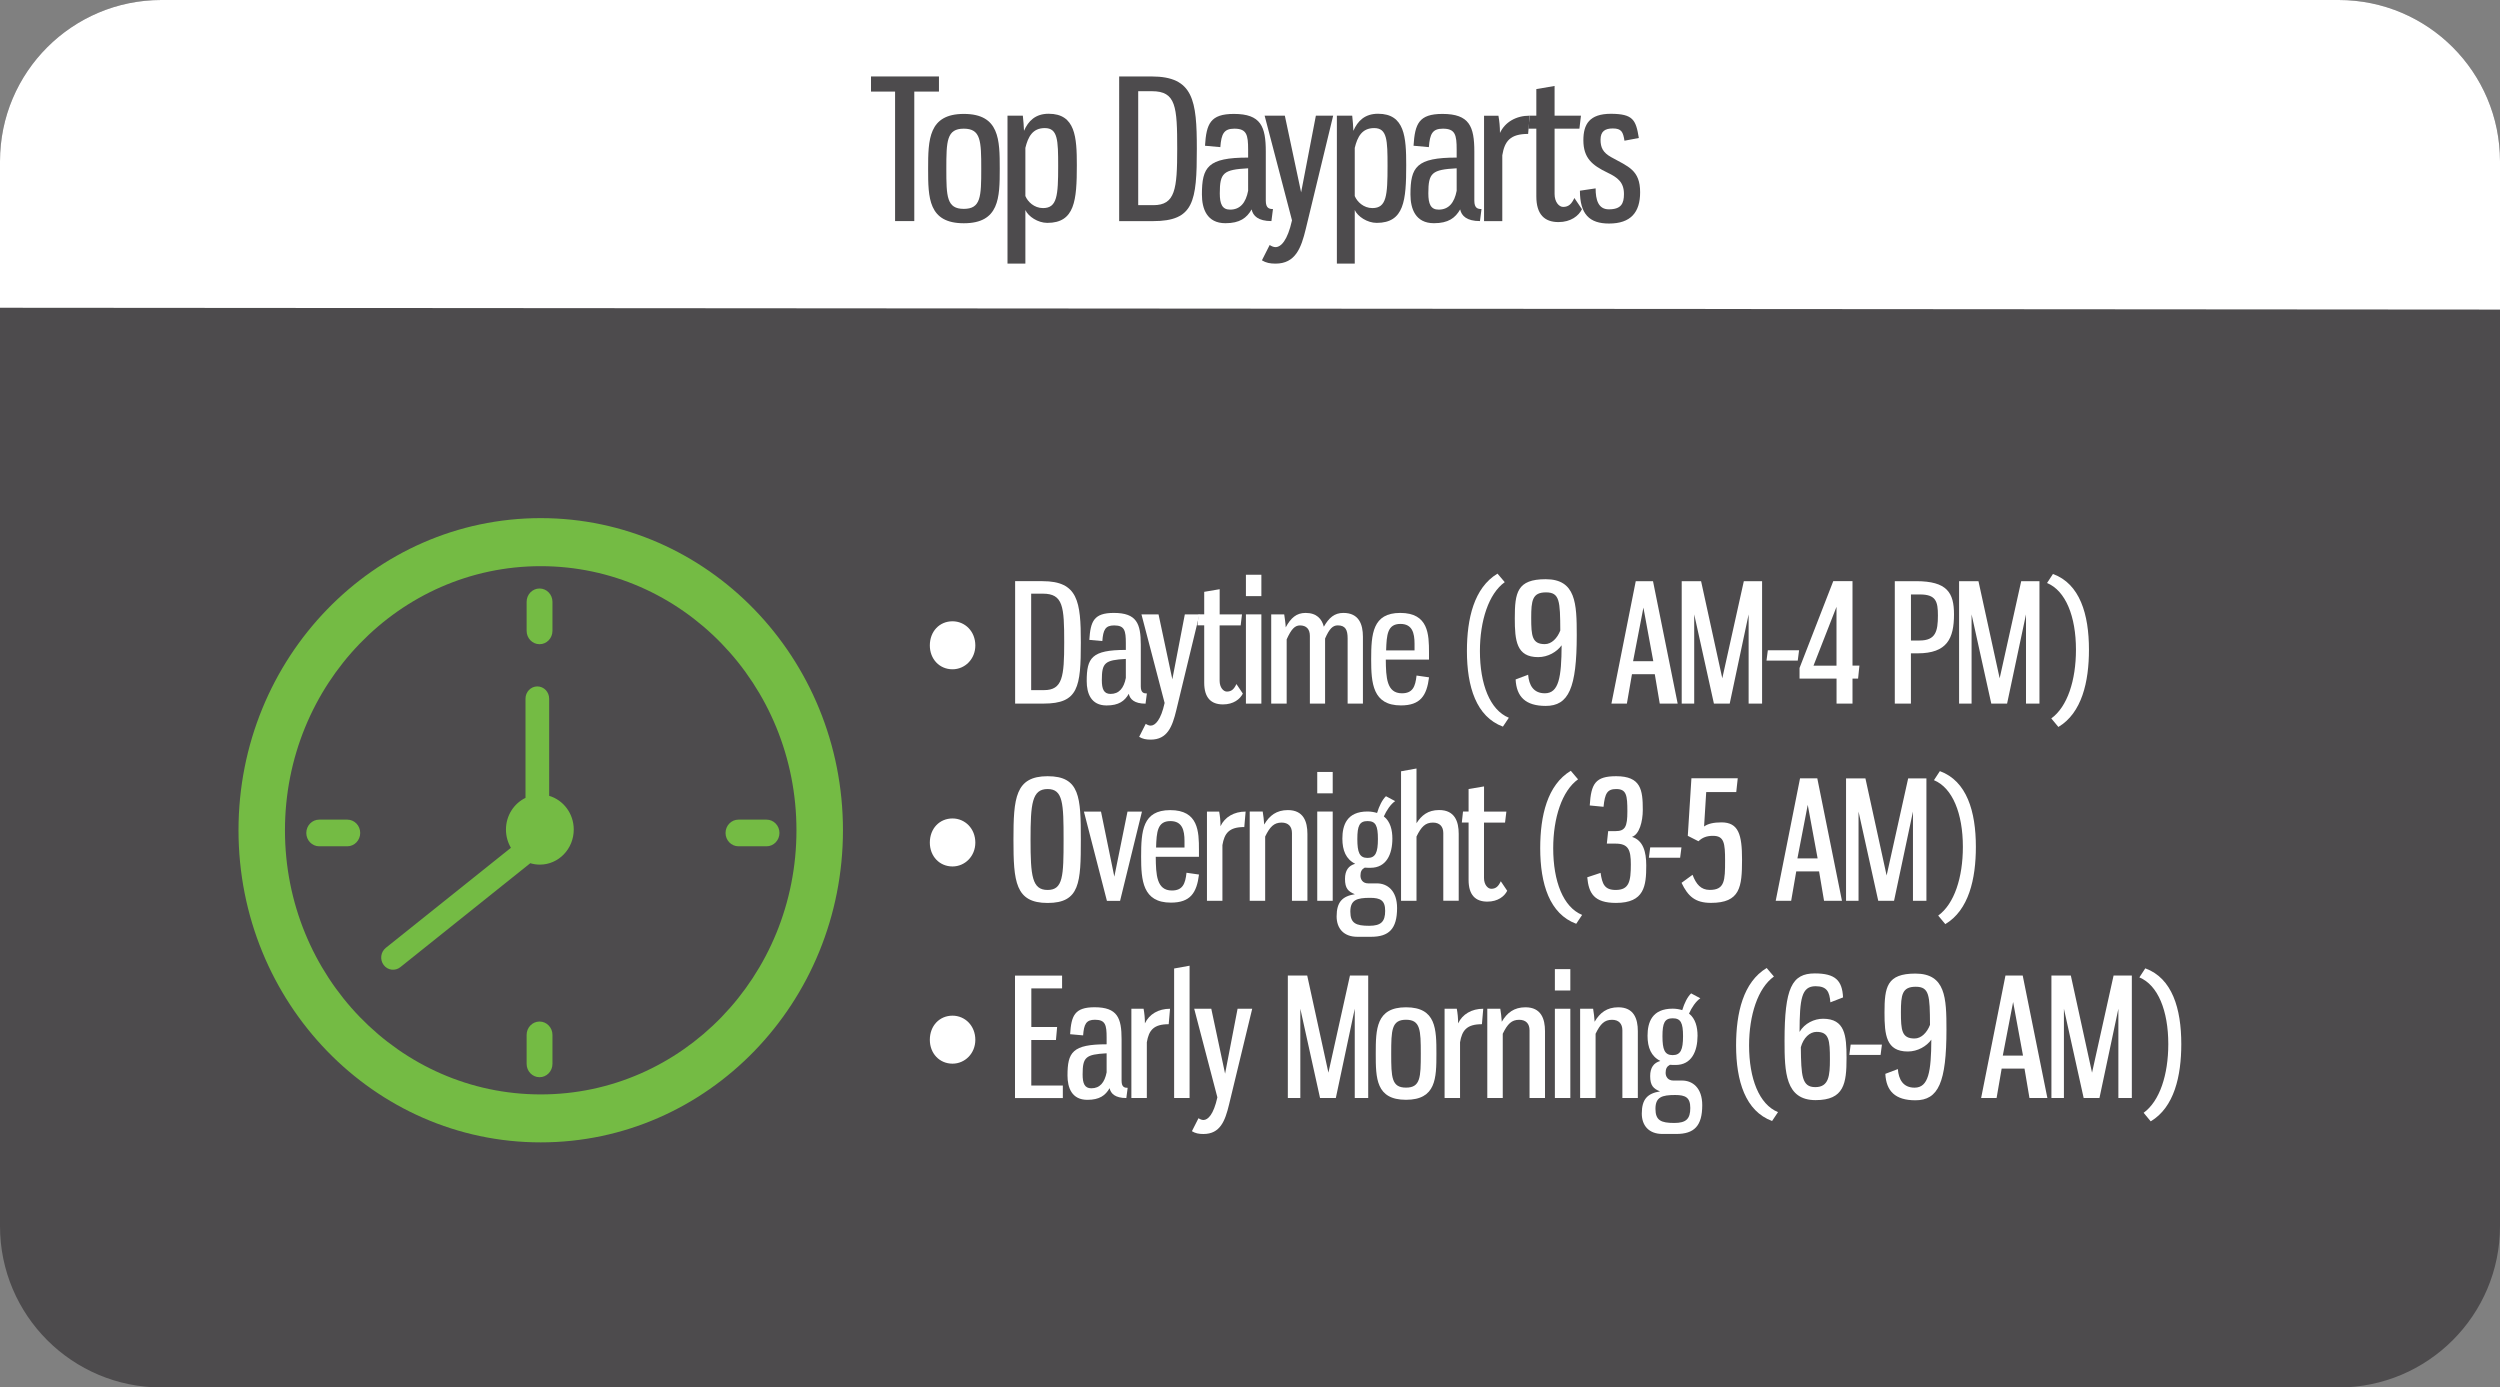 <svg xmlns="http://www.w3.org/2000/svg" xmlns:xlink="http://www.w3.org/1999/xlink" id="Layer_1" x="0px" y="0px" viewBox="0 0 600 332.99" style="enable-background:new 0 0 600 332.99;" xml:space="preserve"><rect x="0" y="0" width="600" height="332.99" fill="#808080" stroke="none"/><style type="text/css">	.st0{fill-rule:evenodd;clip-rule:evenodd;fill:#4D4B4D;}	.st1{fill-rule:evenodd;clip-rule:evenodd;fill:#FFFFFF;}	.st2{fill:#4D4B4D;}	.st3{fill:#FFFFFF;}	.st4{fill-rule:evenodd;clip-rule:evenodd;fill:#74BB44;}</style><path class="st0" d="M38.72,0h522.56C582.66,0,600,17.34,600,38.72v255.55c0,21.38-17.34,38.72-38.72,38.72H38.72 C17.34,332.99,0,315.66,0,294.27V38.72C0,17.34,17.34,0,38.72,0L38.72,0z"></path><path class="st1" d="M38.72,0h522.56C582.66,0,600,17.34,600,38.72V74.3L0,73.86V38.72C0,17.34,17.34,0,38.72,0L38.72,0z"></path><g>	<path class="st2" d="M225.35,18.35v3.63h-5.92v31.08h-4.61V21.98h-5.78v-3.63H225.35z"></path>	<path class="st2" d="M239.94,40.53c0,6.9-0.09,13.05-8.62,13.05c-8.53,0-8.57-6.15-8.57-13.05c0-6.99,0.09-13.19,8.57-13.19  C239.89,27.34,239.94,33.54,239.94,40.53z M227.12,40.53c0,6.66,0.09,9.6,4.19,9.6s4.19-2.94,4.19-9.6c0-6.71-0.09-9.65-4.19-9.65  S227.12,33.82,227.12,40.53z"></path>	<path class="st2" d="M241.8,27.76h3.68c0.14,1.21,0.23,2.42,0.28,3.64c1.03-2.38,2.75-4.1,5.92-4.1c6.43,0,6.76,5.64,6.76,12.35  c0,8.43-0.47,13.84-7.08,13.84c-2.28,0-4.57-1.54-5.27-3.08v12.86h-4.29V27.76z M253.96,39.83c0-6.2-0.09-9.09-3.21-9.09  c-2.94,0-4.01,2.1-4.66,4.75v11.56c0.56,1.35,2.1,2.89,4.24,2.89C253.73,49.94,253.96,46.91,253.96,39.83z"></path>	<path class="st2" d="M276.38,18.35c10.07,0,10.86,5.78,10.86,17.38c0,12.68-0.7,17.34-10.53,17.34h-8.11V18.35H276.38z   M273.17,21.89v27.35h3.63c5.27,0,5.73-3.82,5.73-13.51c0-10.16-0.28-13.84-6.06-13.84H273.17z"></path>	<path class="st2" d="M303.79,36.38v11.79c0,1.82,0.84,2,1.72,2l-0.37,2.89c-3.17,0-4.43-1.26-4.75-2.8  c-1.17,2.05-2.84,3.31-6.29,3.31c-4.43,0-5.64-3.45-5.64-6.9c0-6.62,1.4-8.85,11.09-8.85v-1.91c0-3.54-0.33-5.03-3.31-5.03  c-2.52,0-3.12,1.26-3.36,4.43l-3.68-0.33c0.33-5.27,1.26-7.64,6.94-7.64C302.62,27.34,303.79,30.37,303.79,36.38z M299.55,40.39  c-5.96,0.33-6.8,1.07-6.8,6.01c0,2.52,0.56,3.91,2.47,3.91c2.42,0,3.77-1.63,4.33-4.52V40.39z"></path>	<path class="st2" d="M312.27,46.17l3.54-18.41h4.15l-6.57,27.17c-1.12,4.66-2.52,8.34-7.27,8.34c-1.3,0-2.28-0.19-3.26-0.79  l1.86-3.68c0.42,0.28,0.93,0.51,1.4,0.51c1.3,0,2.89-1.58,3.96-6.43l-6.57-25.12h4.85L312.27,46.17z"></path>	<path class="st2" d="M320.85,27.76h3.68c0.14,1.21,0.23,2.42,0.28,3.64c1.03-2.38,2.75-4.1,5.92-4.1c6.43,0,6.76,5.64,6.76,12.35  c0,8.43-0.47,13.84-7.08,13.84c-2.28,0-4.57-1.54-5.27-3.08v12.86h-4.29V27.76z M333.01,39.83c0-6.2-0.09-9.09-3.21-9.09  c-2.94,0-4.01,2.1-4.66,4.75v11.56c0.56,1.35,2.1,2.89,4.24,2.89C332.78,49.94,333.01,46.91,333.01,39.83z"></path>	<path class="st2" d="M353.84,36.38v11.79c0,1.82,0.84,2,1.72,2l-0.37,2.89c-3.17,0-4.43-1.26-4.75-2.8  c-1.17,2.05-2.84,3.31-6.29,3.31c-4.43,0-5.64-3.45-5.64-6.9c0-6.62,1.4-8.85,11.09-8.85v-1.91c0-3.54-0.33-5.03-3.31-5.03  c-2.52,0-3.12,1.26-3.36,4.43l-3.68-0.33c0.33-5.27,1.26-7.64,6.94-7.64C352.68,27.34,353.84,30.37,353.84,36.38z M349.6,40.39  c-5.96,0.33-6.8,1.07-6.8,6.01c0,2.52,0.56,3.91,2.47,3.91c2.42,0,3.77-1.63,4.33-4.52V40.39z"></path>	<path class="st2" d="M359.62,27.76c0.23,1.26,0.37,2.66,0.37,4.15c1.21-2.61,3.87-4.15,7.13-4.15l-0.37,4.38  c-4.29,0-5.64,1.72-6.2,5.13v15.8h-4.38v-25.3H359.62z"></path>	<path class="st2" d="M373.09,27.76h6.34l-0.37,3.12h-5.96v15.7c0,1.91,1.07,3.08,2.05,3.08c1.35,0,2.05-0.75,2.7-2.14l1.82,2.7  c-0.79,1.58-2.66,3.08-5.64,3.08c-3.36,0-5.31-1.86-5.31-6.15V30.88h-1.91l0.33-3.12h1.58v-6.38l4.38-0.75V27.76z"></path>	<path class="st2" d="M393.32,33.12l-3.45,0.65c-0.33-2.1-0.7-2.94-2.8-2.94c-1.82,0-2.94,0.65-2.94,2.7c0,1.86,0.56,3.08,2.56,4.19  c4.1,2.28,6.94,3.08,6.94,8.43c0,4.8-2.24,7.5-7.46,7.5c-4.71,0-6.99-2.24-6.99-7.88l3.77-0.56c0,2.7,0.61,5.03,3.17,5.03  c2.98,0,3.63-1.4,3.63-3.68c0-2.8-1.49-3.96-3.96-5.13c-3.68-1.77-5.78-3.5-5.78-7.78c0-3.82,1.44-6.34,6.62-6.34  C391.92,27.34,392.62,28.74,393.32,33.12z"></path></g><g>	<path class="st3" d="M234.08,154.91c0,3.27-2.49,5.72-5.48,5.72c-3.12,0-5.44-2.45-5.44-5.72c0-3.39,2.33-5.8,5.44-5.8  C231.59,149.11,234.08,151.51,234.08,154.91z"></path>	<path class="st3" d="M250.21,139.48c8.52,0,9.19,4.89,9.19,14.71c0,10.73-0.59,14.67-8.91,14.67h-6.86v-29.39H250.21z   M247.48,142.48v23.15h3.08c4.46,0,4.85-3.23,4.85-11.44c0-8.6-0.24-11.71-5.13-11.71H247.48z"></path>	<path class="st3" d="M273.79,154.75v9.98c0,1.54,0.71,1.7,1.46,1.7l-0.32,2.45c-2.68,0-3.75-1.07-4.02-2.37  c-0.99,1.74-2.41,2.8-5.33,2.8c-3.75,0-4.77-2.92-4.77-5.84c0-5.6,1.18-7.49,9.39-7.49v-1.62c0-3-0.28-4.26-2.8-4.26  c-2.13,0-2.64,1.06-2.84,3.75l-3.12-0.28c0.28-4.46,1.07-6.47,5.88-6.47C272.81,147.1,273.79,149.66,273.79,154.75z M270.2,158.14  c-5.05,0.28-5.76,0.91-5.76,5.09c0,2.13,0.47,3.31,2.09,3.31c2.05,0,3.19-1.38,3.67-3.83V158.14z"></path>	<path class="st3" d="M281.36,163.03l3-15.58h3.51l-5.56,23c-0.95,3.94-2.13,7.06-6.15,7.06c-1.1,0-1.93-0.16-2.76-0.67l1.58-3.12  c0.36,0.24,0.79,0.43,1.18,0.43c1.1,0,2.45-1.34,3.35-5.44l-5.56-21.26h4.1L281.36,163.03z"></path>	<path class="st3" d="M292.72,147.45h5.36l-0.32,2.64h-5.05v13.29c0,1.62,0.91,2.6,1.74,2.6c1.14,0,1.74-0.63,2.29-1.81l1.54,2.29  c-0.67,1.34-2.25,2.6-4.77,2.6c-2.84,0-4.5-1.58-4.5-5.21v-13.77h-1.62l0.28-2.64h1.34v-5.4l3.71-0.63V147.45z"></path>	<path class="st3" d="M302.73,143.07h-3.71v-5.13h3.71V143.07z M302.73,168.87h-3.71v-21.42h3.71V168.87z"></path>	<path class="st3" d="M318.04,168.87h-3.67v-16.25c0-1.62-0.83-2.52-2.37-2.52c-1.22,0-2.09,0.87-3.2,3.35v15.42h-3.71v-21.42h3.12  c0.12,0.95,0.32,2.01,0.36,3.12c1.22-2.25,2.56-3.47,4.77-3.47c2.68,0,3.91,1.46,4.38,3.31c1.22-2.13,2.52-3.31,4.69-3.31  c3.75,0,4.69,2.76,4.69,5.72v16.05h-3.67v-15.66c0-2.01-0.51-3.12-2.37-3.12c-1.18,0-2.01,0.79-3.04,3.16V168.87z"></path>	<path class="st3" d="M342.96,156.64v1.66h-10.37c0.04,4.3,0.2,8.09,3.87,8.09c2.6,0,3.23-1.62,3.51-4.26l3,0.43  c-0.55,4.42-2.09,6.74-6.75,6.74c-6.78,0-7.14-5.36-7.14-11.04c0-6.15,0.35-11.16,6.98-11.16  C342.84,147.1,342.96,152.26,342.96,156.64z M332.67,156.09h6.82v-1.58c0-2.6-0.55-4.77-3.39-4.77  C332.98,149.74,332.79,152.34,332.67,156.09z"></path>	<path class="st3" d="M361.14,139.72c-3.87,2.76-5.96,9.31-5.96,16.53c0,7.97,2.41,14.16,6.94,16.01l-1.42,2.13  c-6.39-2.37-8.64-9.55-8.64-18.14c0-7.77,1.7-15.19,7.34-18.58L361.14,139.72z"></path>	<path class="st3" d="M374.79,154.87c-1.14,1.58-3.27,2.84-5.64,2.84c-5.21,0-5.6-3.98-5.6-9.31c0-6.19,0.55-9.39,7.42-9.39  c7.26,0,7.45,5.88,7.45,13.41c0,12.7-1.93,17-7.45,17c-4.85,0-7.02-2.21-7.22-6.35l3-1.14c0.2,2.49,1.26,4.46,4.02,4.46  C374.12,166.38,374.75,162.56,374.79,154.87z M374.47,151.32c-0.04-7.02-0.12-9.15-3.43-9.15c-3.27,0-3.55,1.93-3.55,6.11  c0,4.34,0.2,6.31,3.27,6.31C372.38,154.59,373.76,153.17,374.47,151.32z"></path>	<path class="st3" d="M397.15,161.81h-5.48l-1.22,7.06h-3.71l5.84-29.39h4.14l5.92,29.39h-4.3L397.15,161.81z M391.94,158.69h4.85  l-2.37-12.86L391.94,158.69z"></path>	<path class="st3" d="M406.61,147.45v21.42h-3v-29.39h4.65l5.09,23.31l5.17-23.31h4.38v29.39h-3.23v-21.42l-4.54,21.42h-3.79  L406.61,147.45z"></path>	<path class="st3" d="M423.96,158.54l0.32-2.48h7.5l-0.32,2.48H423.96z"></path>	<path class="st3" d="M431.89,160.31l8.09-20.83h4.62v20.27h1.66l-0.32,3.12h-1.34v6h-3.83v-6h-8.88V160.31z M440.76,159.76v-14.12  l-5.52,14.12H440.76z"></path>	<path class="st3" d="M459.85,139.48c7.46,0,9.11,2.76,9.11,7.97c0,5.8-1.66,9.35-8.72,9.35h-1.62v12.07h-3.87v-29.39H459.85z   M458.63,142.68v11.04h2.09c3.83,0,4.38-2.21,4.38-6c0-3.31-0.43-5.05-4.3-5.05H458.63z"></path>	<path class="st3" d="M473.18,147.45v21.42h-3v-29.39h4.65l5.09,23.31l5.17-23.31h4.38v29.39h-3.23v-21.42l-4.54,21.42h-3.79  L473.18,147.45z"></path>	<path class="st3" d="M492.31,172.42c3.87-2.8,5.92-9.15,5.92-16.49c0-8.01-2.48-14.16-6.94-16.01l1.42-2.17  c6.47,2.37,8.64,9.66,8.64,18.18c0,7.69-1.7,15.19-7.34,18.54L492.31,172.42z"></path>	<path class="st3" d="M234.08,202.23c0,3.27-2.49,5.72-5.48,5.72c-3.12,0-5.44-2.45-5.44-5.72c0-3.39,2.33-5.8,5.44-5.8  C231.59,196.43,234.08,198.84,234.08,202.23z"></path>	<path class="st3" d="M259.4,201.52c0,10.25-0.2,15.19-7.97,15.19s-8.2-5.13-8.2-15.19c0-9.98,0.43-15.23,8.2-15.23  S259.4,191.34,259.4,201.52z M247.33,201.52c0,8.72,0.36,12.07,4.1,12.07c3.71,0,3.83-3.35,3.83-12.07  c0-8.68-0.12-12.15-3.83-12.15C247.68,189.37,247.33,192.88,247.33,201.52z"></path>	<path class="st3" d="M267.44,210.4l3.16-15.62h3.47l-5.25,21.42h-3.16l-5.52-21.42h4.1L267.44,210.4z"></path>	<path class="st3" d="M287.75,203.97v1.66h-10.37c0.04,4.3,0.2,8.09,3.87,8.09c2.6,0,3.23-1.62,3.51-4.26l3,0.43  c-0.55,4.42-2.09,6.74-6.75,6.74c-6.78,0-7.14-5.36-7.14-11.04c0-6.15,0.35-11.16,6.98-11.16  C287.63,194.42,287.75,199.59,287.75,203.97z M277.46,203.41h6.82v-1.58c0-2.6-0.55-4.77-3.39-4.77  C277.77,197.06,277.57,199.67,277.46,203.41z"></path>	<path class="st3" d="M292.6,194.78c0.2,1.06,0.32,2.25,0.32,3.51c1.03-2.21,3.27-3.51,6.03-3.51l-0.32,3.71  c-3.63,0-4.77,1.46-5.25,4.34v13.37h-3.71v-21.42H292.6z"></path>	<path class="st3" d="M303.41,197.89c1.26-2.17,2.96-3.47,5.68-3.47c3.75,0,4.69,2.76,4.69,5.72v16.05h-3.71v-16.25  c0-1.58-0.87-2.52-2.49-2.52c-1.81,0-2.8,0.99-3.94,3.35v15.42h-3.71v-21.42h3.12C303.17,195.37,303.37,197.14,303.41,197.89z"></path>	<path class="st3" d="M319.85,190.4h-3.71v-5.13h3.71V190.4z M319.85,216.19h-3.71v-21.42h3.71V216.19z"></path>	<path class="st3" d="M328.92,208.27c-0.47,0-0.95,0-1.38-0.04c-0.71,0.39-1.03,0.91-1.03,1.93c0,0.91,0.55,1.85,1.85,1.85h2.09  c2.52,0,4.85,1.74,4.85,5.92c0,4.97-1.93,6.9-6.23,6.9h-3.31c-3.35,0-4.97-2.09-4.97-4.89c0-3.51,1.42-4.85,4.38-5.33  c-1.58-0.63-2.37-1.38-2.37-3.67c0-2.05,0.87-3.2,2.45-3.63c-2.21-1.1-3.08-3.2-3.08-6.04c0-3.23,1.07-6.51,6.04-6.51  c0.87,0,1.66,0.16,2.29,0.35c0.51-1.7,1.26-3.19,2.13-4.02l2.21,1.18c-1.07,0.71-2.09,2.25-2.72,3.67  c1.58,1.22,2.05,3.31,2.05,5.32C334.17,204.99,332.75,208.27,328.92,208.27z M328.61,222.19c2.84,0,3.83-0.99,3.83-3.59  c0-2.52-1.14-3.12-3.63-3.12c-3.2,0-4.73,0.51-4.73,3.31S325.41,222.19,328.61,222.19z M330.7,201.36c0-3.23-0.55-4.3-2.49-4.3  s-2.45,1.14-2.45,4.3c0,3.2,0.51,4.54,2.45,4.54C330.11,205.9,330.7,204.64,330.7,201.36z"></path>	<path class="st3" d="M346.39,216.19v-16.25c0-1.58-0.87-2.52-2.49-2.52c-1.81,0-2.8,0.99-3.94,3.35v15.42h-3.71v-31.08l3.71-0.67  v13.13c1.18-1.85,2.72-3.16,5.44-3.16c3.75,0,4.69,2.76,4.69,5.72v16.05H346.39z"></path>	<path class="st3" d="M356.17,194.78h5.36l-0.32,2.64h-5.05v13.29c0,1.62,0.91,2.6,1.74,2.6c1.14,0,1.74-0.63,2.29-1.81l1.54,2.29  c-0.67,1.34-2.25,2.6-4.77,2.6c-2.84,0-4.5-1.58-4.5-5.21v-13.77h-1.62l0.28-2.64h1.34v-5.4l3.71-0.63V194.78z"></path>	<path class="st3" d="M378.73,187.04c-3.87,2.76-5.96,9.31-5.96,16.53c0,7.97,2.41,14.16,6.94,16.01l-1.42,2.13  c-6.39-2.37-8.64-9.55-8.64-18.14c0-7.77,1.7-15.19,7.34-18.58L378.73,187.04z"></path>	<path class="st3" d="M394.27,194.38c0,2.8-0.83,5.88-2.6,6.47c2.64,0.83,3.43,3.47,3.43,6.86c0,4.89-0.43,8.99-7.26,8.99  c-5.29,0-6.55-2.33-6.9-6.15l3.2-1.06c0.39,2.68,0.95,4.1,3.63,4.1c3.23,0,3.63-2.05,3.63-6.15c0-3.47-0.59-4.97-3.67-4.97h-2.09  l0.32-3h1.77c2.33,0,2.84-1.1,2.84-4.73c0-3.83-0.2-5.37-2.68-5.37c-2.17,0-2.72,1.07-3.04,4.26l-3.31-0.32  c0.32-5.25,1.34-7.02,6.35-7.02C393.84,186.3,394.27,189.57,394.27,194.38z"></path>	<path class="st3" d="M395.73,205.86l0.32-2.49h7.5l-0.32,2.49H395.73z"></path>	<path class="st3" d="M409.49,190.12l-0.51,8.24c0.91-0.67,2.29-0.99,4.18-0.99c4.1,0,4.93,2.96,4.93,8.91  c0,6.59-0.43,10.41-7.46,10.41c-3.79,0-5.52-1.58-7.06-4.81l2.64-1.93c0.87,2.29,2.01,3.63,4.14,3.63c3.59,0,3.67-2.25,3.67-7.02  c0-4.26-0.24-5.96-2.92-5.96c-1.46,0-2.52,0.39-3.47,1.3l-2.56-1.3l0.87-13.81h11.12l-0.36,3.31H409.49z"></path>	<path class="st3" d="M436.58,209.13h-5.48l-1.22,7.06h-3.71l5.84-29.39h4.14l5.92,29.39h-4.3L436.58,209.13z M431.38,206.02h4.85  l-2.37-12.86L431.38,206.02z"></path>	<path class="st3" d="M446.05,194.78v21.42h-3v-29.39h4.65l5.09,23.31l5.17-23.31h4.38v29.39h-3.23v-21.42l-4.54,21.42h-3.79  L446.05,194.78z"></path>	<path class="st3" d="M465.17,219.74c3.87-2.8,5.92-9.15,5.92-16.49c0-8.01-2.48-14.16-6.94-16.01l1.42-2.17  c6.47,2.37,8.64,9.66,8.64,18.18c0,7.69-1.7,15.19-7.34,18.54L465.17,219.74z"></path>	<path class="st3" d="M234.08,249.56c0,3.27-2.49,5.72-5.48,5.72c-3.12,0-5.44-2.45-5.44-5.72c0-3.39,2.33-5.8,5.44-5.8  C231.59,243.76,234.08,246.16,234.08,249.56z"></path>	<path class="st3" d="M254.9,234.13v3.08h-7.38v9.27h6.19l-0.28,3.12h-5.92v10.93h7.57v3h-11.48v-29.39H254.9z"></path>	<path class="st3" d="M269.18,249.4v9.98c0,1.54,0.71,1.7,1.46,1.7l-0.32,2.45c-2.68,0-3.75-1.07-4.02-2.37  c-0.99,1.74-2.41,2.8-5.33,2.8c-3.75,0-4.77-2.92-4.77-5.84c0-5.6,1.18-7.49,9.39-7.49V249c0-3-0.28-4.26-2.8-4.26  c-2.13,0-2.64,1.07-2.84,3.75l-3.12-0.28c0.28-4.46,1.07-6.47,5.88-6.47C268.19,241.75,269.18,244.31,269.18,249.4z M265.59,252.79  c-5.05,0.28-5.76,0.91-5.76,5.09c0,2.13,0.47,3.31,2.09,3.31c2.05,0,3.19-1.38,3.67-3.83V252.79z"></path>	<path class="st3" d="M274.46,242.1c0.2,1.06,0.32,2.25,0.32,3.51c1.03-2.21,3.27-3.51,6.03-3.51l-0.32,3.71  c-3.63,0-4.77,1.46-5.25,4.34v13.37h-3.71V242.1H274.46z"></path>	<path class="st3" d="M281.79,263.52v-31.08l3.71-0.67v31.75H281.79z"></path>	<path class="st3" d="M294.02,257.68l3-15.58h3.51l-5.56,23c-0.95,3.94-2.13,7.06-6.15,7.06c-1.1,0-1.93-0.16-2.76-0.67l1.58-3.12  c0.36,0.24,0.79,0.43,1.18,0.43c1.1,0,2.45-1.34,3.35-5.44l-5.56-21.26h4.1L294.02,257.68z"></path>	<path class="st3" d="M312.08,242.1v21.42h-3v-29.39h4.65l5.09,23.31l5.17-23.31h4.38v29.39h-3.23V242.1l-4.54,21.42h-3.79  L312.08,242.1z"></path>	<path class="st3" d="M344.74,252.91c0,5.84-0.08,11.04-7.3,11.04c-7.22,0-7.26-5.21-7.26-11.04c0-5.92,0.08-11.16,7.26-11.16  C344.7,241.75,344.74,246.99,344.74,252.91z M333.89,252.91c0,5.64,0.08,8.12,3.55,8.12c3.47,0,3.55-2.48,3.55-8.12  c0-5.68-0.08-8.17-3.55-8.17C333.97,244.74,333.89,247.23,333.89,252.91z"></path>	<path class="st3" d="M349.63,242.1c0.2,1.06,0.32,2.25,0.32,3.51c1.03-2.21,3.27-3.51,6.03-3.51l-0.32,3.71  c-3.63,0-4.77,1.46-5.25,4.34v13.37h-3.71V242.1H349.63z"></path>	<path class="st3" d="M360.43,245.22c1.26-2.17,2.96-3.47,5.68-3.47c3.75,0,4.69,2.76,4.69,5.72v16.05h-3.71v-16.25  c0-1.58-0.87-2.52-2.49-2.52c-1.81,0-2.8,0.99-3.94,3.35v15.42h-3.71V242.1h3.12C360.19,242.69,360.39,244.47,360.43,245.22z"></path>	<path class="st3" d="M376.88,237.72h-3.71v-5.13h3.71V237.72z M376.88,263.52h-3.71V242.1h3.71V263.52z"></path>	<path class="st3" d="M382.71,245.22c1.26-2.17,2.96-3.47,5.68-3.47c3.75,0,4.69,2.76,4.69,5.72v16.05h-3.71v-16.25  c0-1.58-0.87-2.52-2.49-2.52c-1.81,0-2.8,0.99-3.94,3.35v15.42h-3.71V242.1h3.12C382.48,242.69,382.67,244.47,382.71,245.22z"></path>	<path class="st3" d="M402.16,255.59c-0.47,0-0.95,0-1.38-0.04c-0.71,0.39-1.03,0.91-1.03,1.93c0,0.91,0.55,1.85,1.85,1.85h2.09  c2.52,0,4.85,1.74,4.85,5.92c0,4.97-1.93,6.9-6.23,6.9H399c-3.35,0-4.97-2.09-4.97-4.89c0-3.51,1.42-4.85,4.38-5.33  c-1.58-0.63-2.37-1.38-2.37-3.67c0-2.05,0.87-3.2,2.45-3.63c-2.21-1.1-3.08-3.2-3.08-6.04c0-3.23,1.07-6.51,6.04-6.51  c0.87,0,1.66,0.16,2.29,0.35c0.51-1.7,1.26-3.19,2.13-4.02l2.21,1.18c-1.07,0.71-2.09,2.25-2.72,3.67  c1.58,1.22,2.05,3.31,2.05,5.32C407.4,252.32,405.98,255.59,402.16,255.59z M401.84,269.51c2.84,0,3.83-0.99,3.83-3.59  c0-2.52-1.14-3.12-3.63-3.12c-3.2,0-4.73,0.51-4.73,3.31S398.64,269.51,401.84,269.51z M403.93,248.69c0-3.23-0.55-4.3-2.49-4.3  s-2.45,1.14-2.45,4.3c0,3.2,0.51,4.54,2.45,4.54C403.34,253.22,403.93,251.96,403.93,248.69z"></path>	<path class="st3" d="M425.74,234.37c-3.87,2.76-5.96,9.31-5.96,16.53c0,7.97,2.41,14.16,6.94,16.01l-1.42,2.13  c-6.39-2.37-8.64-9.55-8.64-18.14c0-7.77,1.7-15.19,7.34-18.58L425.74,234.37z"></path>	<path class="st3" d="M431.89,247.66c1.22-2.09,3.55-3.16,5.64-3.16c5.25,0,5.64,3.98,5.64,9.39c0,6.11-0.55,10.14-7.42,10.14  c-7.26,0-7.46-6.71-7.46-14.24c0-12.7,1.77-16.17,7.26-16.17c4.89,0,6.59,1.66,6.78,5.76l-3.04,1.18c-0.2-2.49-0.79-3.87-3.55-3.87  C432.36,236.7,431.93,239.66,431.89,247.66z M432.2,251.33c0.08,6.9,0.24,9.58,3.47,9.58c3.27,0,3.51-2.76,3.51-6.67  c0-4.61-0.2-6.59-3.2-6.59C434.33,247.66,432.84,249.04,432.2,251.33z"></path>	<path class="st3" d="M443.84,253.19l0.32-2.49h7.5l-0.32,2.49H443.84z"></path>	<path class="st3" d="M463.52,249.52c-1.14,1.58-3.27,2.84-5.64,2.84c-5.21,0-5.6-3.98-5.6-9.31c0-6.19,0.55-9.39,7.42-9.39  c7.26,0,7.45,5.88,7.45,13.41c0,12.7-1.93,17-7.45,17c-4.85,0-7.02-2.21-7.22-6.35l3-1.14c0.2,2.49,1.26,4.46,4.02,4.46  C462.85,261.03,463.48,257.21,463.52,249.52z M463.2,245.97c-0.04-7.02-0.12-9.15-3.43-9.15c-3.27,0-3.55,1.93-3.55,6.11  c0,4.34,0.2,6.31,3.27,6.31C461.11,249.24,462.49,247.82,463.2,245.97z"></path>	<path class="st3" d="M485.88,256.46h-5.48l-1.22,7.06h-3.71l5.84-29.39h4.14l5.92,29.39h-4.3L485.88,256.46z M480.67,253.34h4.85  l-2.37-12.86L480.67,253.34z"></path>	<path class="st3" d="M495.34,242.1v21.42h-3v-29.39H497l5.09,23.31l5.17-23.31h4.38v29.39h-3.23V242.1l-4.54,21.42h-3.79  L495.34,242.1z"></path>	<path class="st3" d="M514.47,267.07c3.87-2.8,5.92-9.15,5.92-16.49c0-8.01-2.48-14.16-6.94-16.01l1.42-2.17  c6.47,2.37,8.64,9.66,8.64,18.18c0,7.69-1.7,15.19-7.34,18.54L514.47,267.07z"></path></g><path class="st4" d="M129.77,274.17c-40.06,0-72.53-33.54-72.53-74.91c0-41.37,32.47-74.91,72.53-74.91 c40.06,0,72.54,33.54,72.54,74.91C202.31,240.64,169.84,274.17,129.77,274.17L129.77,274.17L129.77,274.17z M129.77,135.88 c-33.9,0-61.38,28.38-61.38,63.39c0,35.01,27.48,63.39,61.38,63.39c33.9,0,61.38-28.38,61.38-63.39 C191.15,164.26,163.67,135.88,129.77,135.88L129.77,135.88L129.77,135.88z M183.97,203.11h-6.74c-1.71,0-3.1-1.43-3.1-3.2 c0-1.77,1.39-3.2,3.1-3.2h6.74c1.71,0,3.1,1.43,3.1,3.2C187.07,201.67,185.69,203.11,183.97,203.11L183.97,203.11L183.97,203.11z  M129.56,207.51c-0.8,0-1.56-0.12-2.29-0.34l-31.19,24.95c-1.24,0.99-3.02,0.77-3.99-0.51c-0.97-1.28-0.74-3.12,0.5-4.12 l30.03-24.02c-0.75-1.27-1.19-2.77-1.19-4.37c0-3.37,1.92-6.27,4.69-7.61v-23.81c0-1.62,1.27-2.94,2.84-2.94h0 c1.57,0,2.84,1.32,2.84,2.94V191c3.4,1.01,5.9,4.24,5.9,8.09C137.7,203.74,134.06,207.51,129.56,207.51L129.56,207.51L129.56,207.51 z M129.49,154.61c-1.71,0-3.1-1.43-3.1-3.2v-6.97c0-1.77,1.39-3.2,3.1-3.2c1.71,0,3.1,1.43,3.1,3.2v6.97 C132.59,153.18,131.2,154.61,129.49,154.61L129.49,154.61L129.49,154.61z M83.35,203.11h-6.74c-1.71,0-3.1-1.43-3.1-3.2 c0-1.77,1.39-3.2,3.1-3.2h6.74c1.71,0,3.1,1.43,3.1,3.2C86.45,201.67,85.06,203.11,83.35,203.11L83.35,203.11L83.35,203.11z  M129.49,245.17c1.71,0,3.1,1.44,3.1,3.2v6.96c0,1.77-1.39,3.2-3.1,3.2c-1.71,0-3.1-1.43-3.1-3.2v-6.96 C126.39,246.6,127.78,245.17,129.49,245.17L129.49,245.17L129.49,245.17z"></path></svg>
